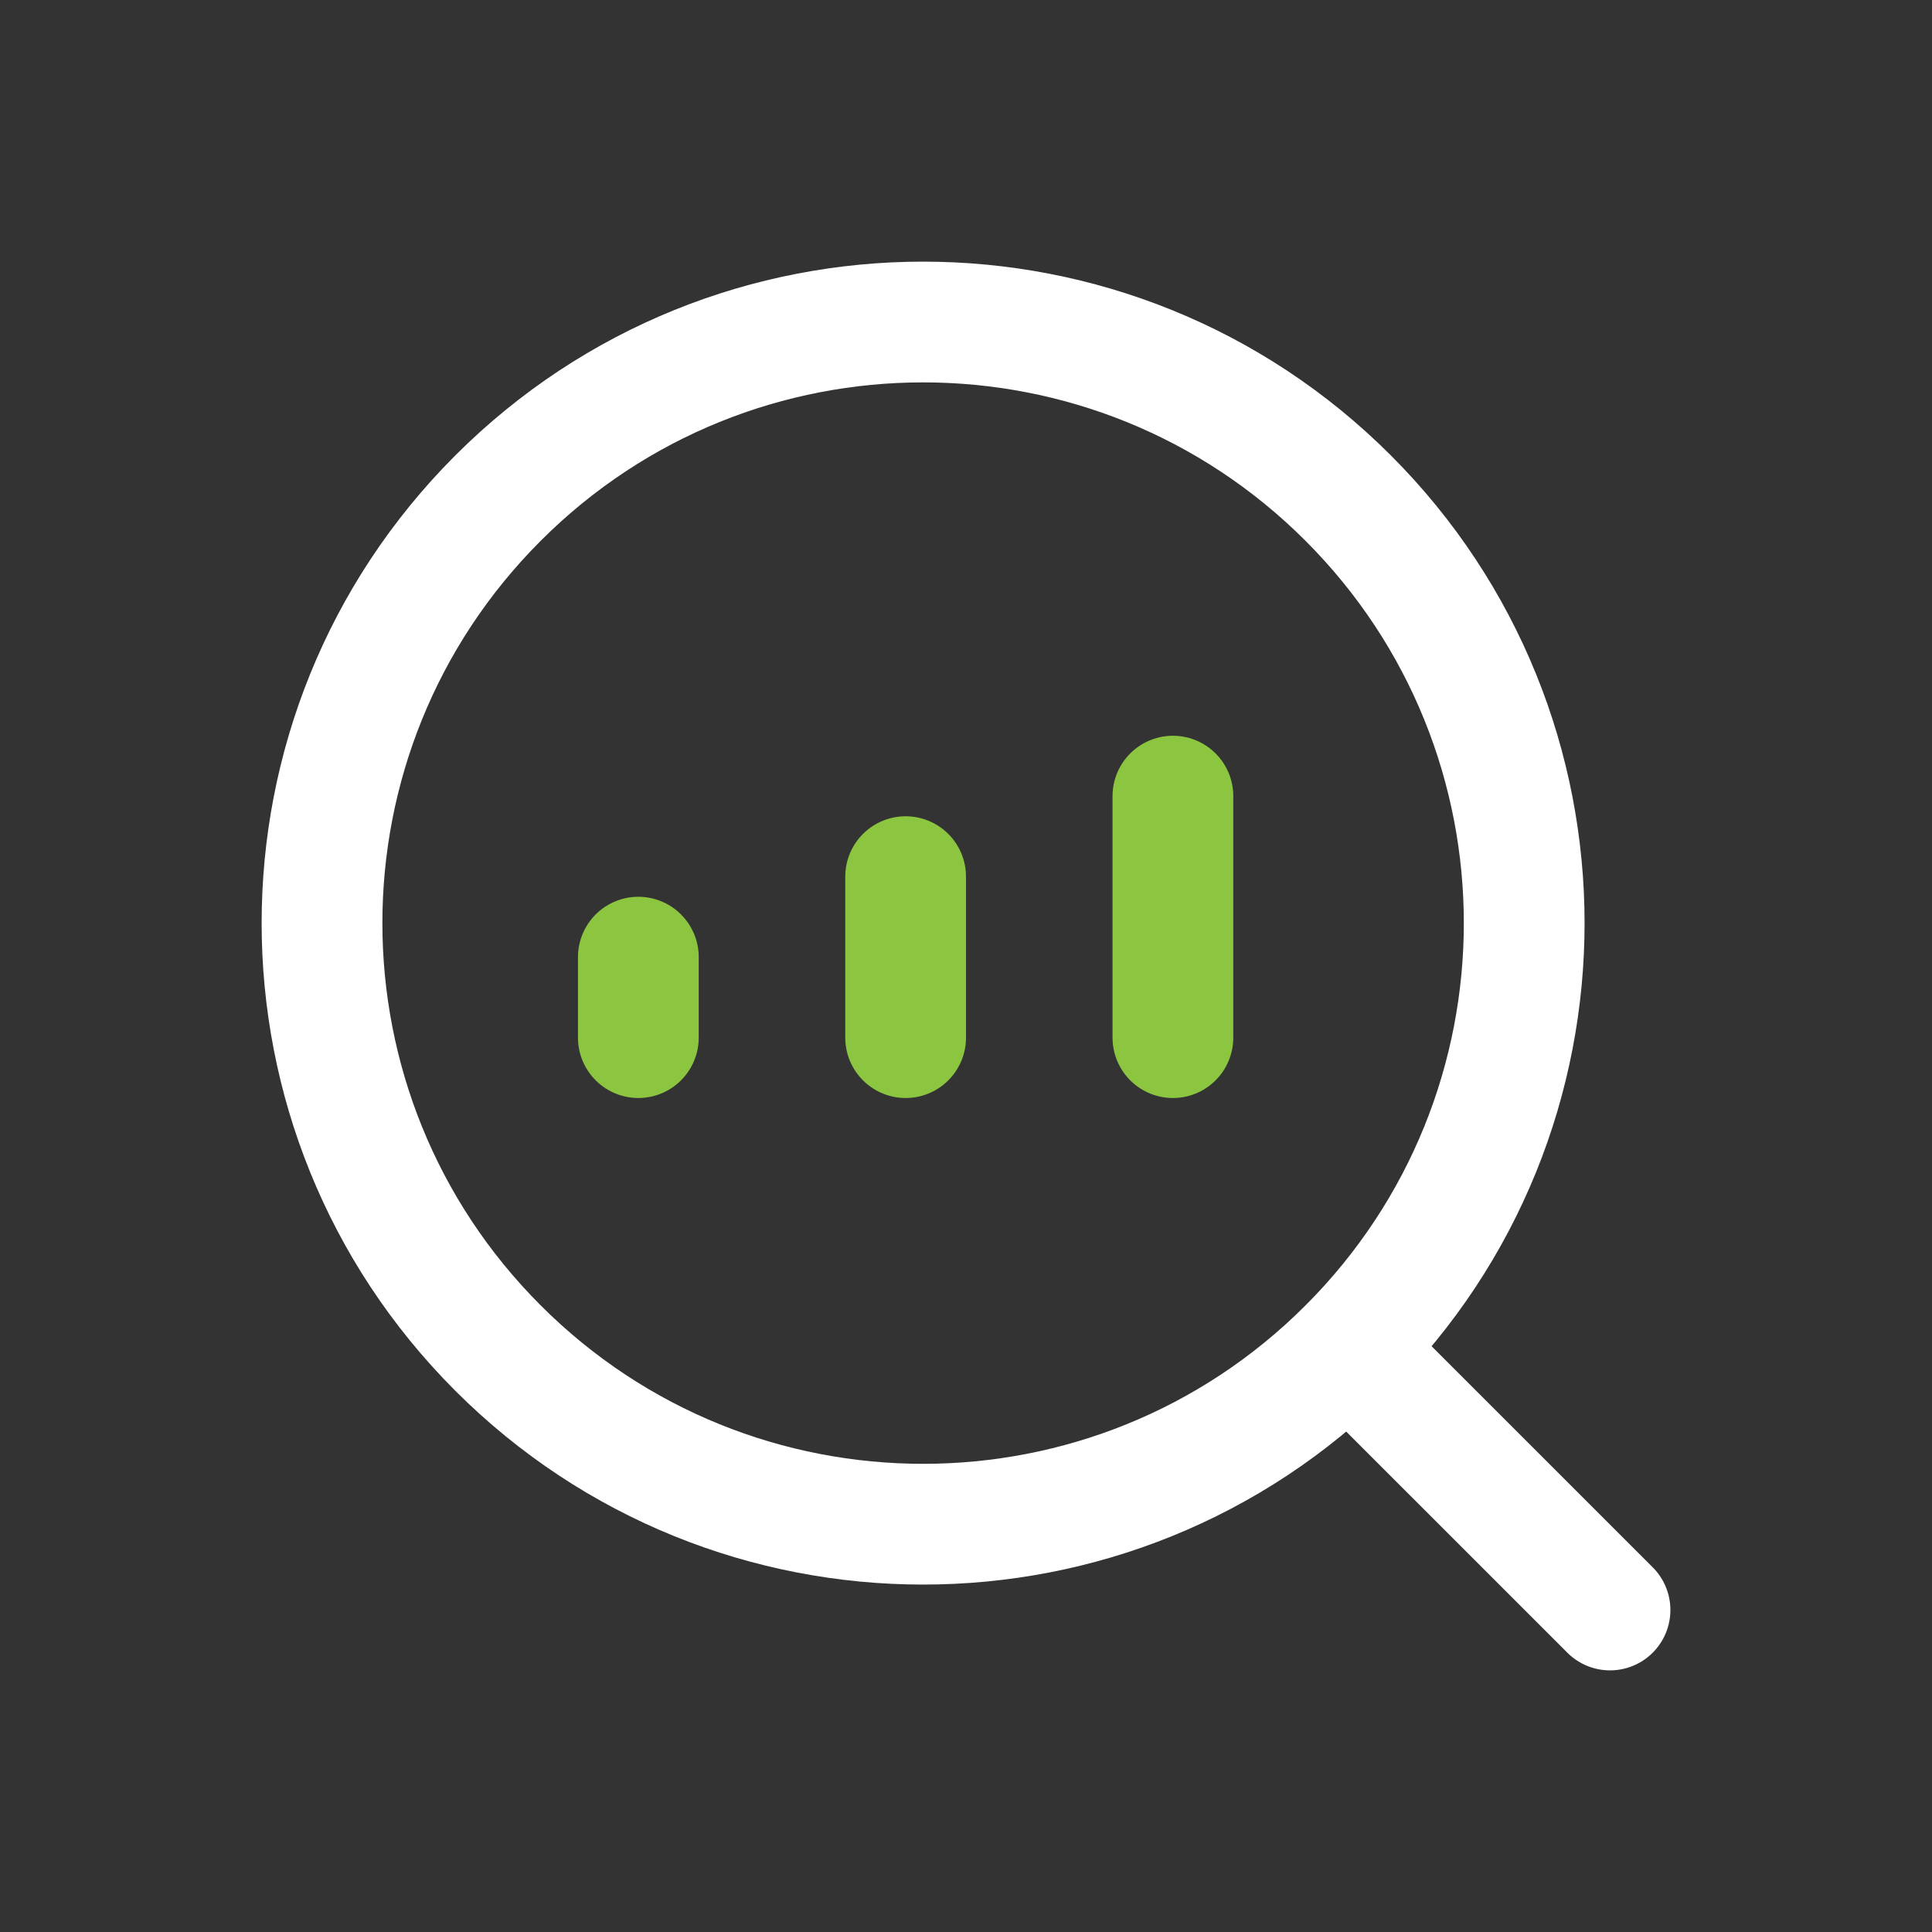 <svg width="64" height="64" viewBox="0 0 64 64" fill="none" xmlns="http://www.w3.org/2000/svg">
<rect x="0" y="0" width="64" height="64" fill="#333333" stroke="none"/>
<path d="M44.659 16.499C52.435 24.275 52.435 36.883 44.659 44.659C36.883 52.435 24.275 52.435 16.499 44.659C8.723 36.883 8.723 24.275 16.499 16.499C24.275 8.723 36.883 8.723 44.659 16.499" stroke="white" stroke-width="4" stroke-linecap="round" stroke-linejoin="round"/>
<path d="M21.146 34.373V31.707" stroke="#8CC640" stroke-width="4" stroke-linecap="round" stroke-linejoin="round"/>
<path d="M30 34.373V29.04" stroke="#8CC640" stroke-width="4" stroke-linecap="round" stroke-linejoin="round"/>
<path d="M38.854 34.373V26.373" stroke="#8CC640" stroke-width="4" stroke-linecap="round" stroke-linejoin="round"/>
<path d="M53.334 53.333L44.667 44.667" stroke="white" stroke-width="4" stroke-linecap="round" stroke-linejoin="round"/>
</svg>
